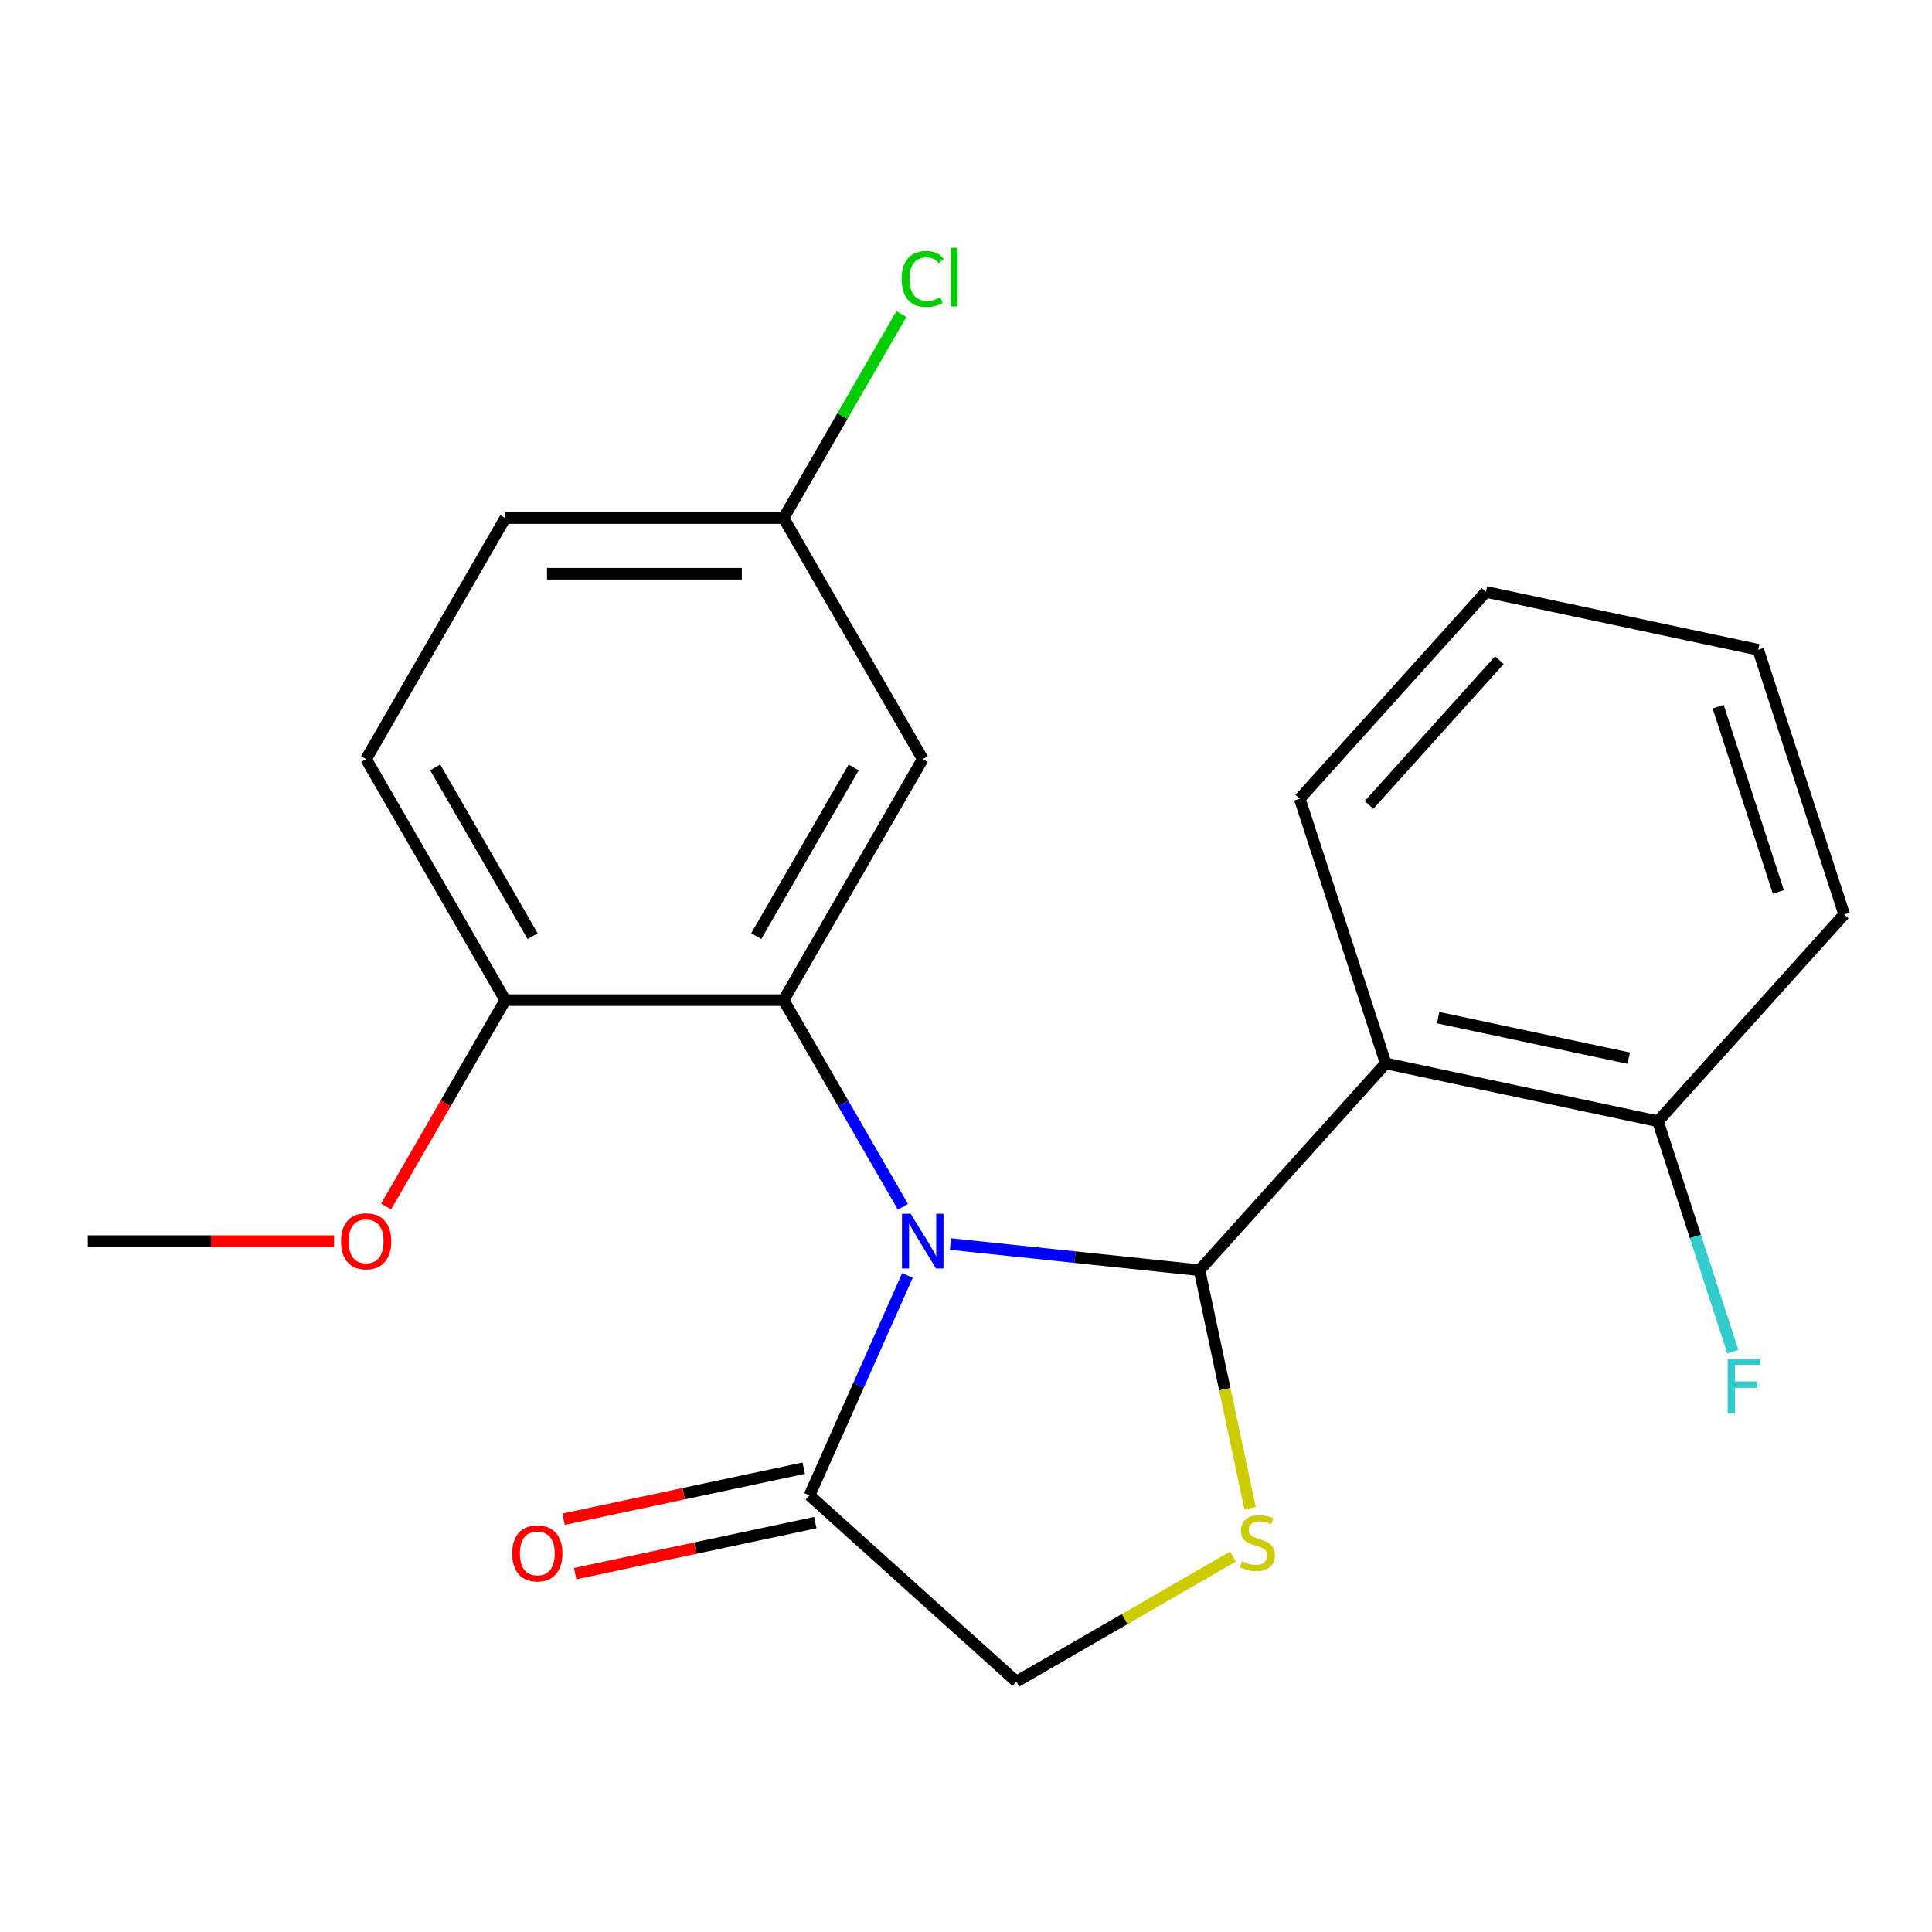 <?xml version='1.0' encoding='iso-8859-1'?>
<svg version='1.1' baseProfile='full'
              xmlns='http://www.w3.org/2000/svg'
                      xmlns:rdkit='http://www.rdkit.org/xml'
                      xmlns:xlink='http://www.w3.org/1999/xlink'
                  xml:space='preserve'
width='1000px' height='1000px' viewBox='0 0 1000 1000'>
<!-- END OF HEADER -->
<rect style='opacity:1.0;fill:#FFFFFF;stroke:none' width='1000' height='1000' x='0' y='0'> </rect>
<path class='bond-0' d='M 491.946,643.917 L 556.406,650.692' style='fill:none;fill-rule:evenodd;stroke:#0000FF;stroke-width:6px;stroke-linecap:butt;stroke-linejoin:miter;stroke-opacity:1' />
<path class='bond-0' d='M 556.406,650.692 L 620.866,657.467' style='fill:none;fill-rule:evenodd;stroke:#000000;stroke-width:6px;stroke-linecap:butt;stroke-linejoin:miter;stroke-opacity:1' />
<path class='bond-1' d='M 467.351,624.649 L 436.465,571.154' style='fill:none;fill-rule:evenodd;stroke:#0000FF;stroke-width:6px;stroke-linecap:butt;stroke-linejoin:miter;stroke-opacity:1' />
<path class='bond-1' d='M 436.465,571.154 L 405.58,517.659' style='fill:none;fill-rule:evenodd;stroke:#000000;stroke-width:6px;stroke-linecap:butt;stroke-linejoin:miter;stroke-opacity:1' />
<path class='bond-4' d='M 469.697,660.171 L 444.356,717.089' style='fill:none;fill-rule:evenodd;stroke:#0000FF;stroke-width:6px;stroke-linecap:butt;stroke-linejoin:miter;stroke-opacity:1' />
<path class='bond-4' d='M 444.356,717.089 L 419.015,774.006' style='fill:none;fill-rule:evenodd;stroke:#000000;stroke-width:6px;stroke-linecap:butt;stroke-linejoin:miter;stroke-opacity:1' />
<path class='bond-2' d='M 620.866,657.467 L 717.255,550.417' style='fill:none;fill-rule:evenodd;stroke:#000000;stroke-width:6px;stroke-linecap:butt;stroke-linejoin:miter;stroke-opacity:1' />
<path class='bond-3' d='M 620.866,657.467 L 633.958,719.058' style='fill:none;fill-rule:evenodd;stroke:#000000;stroke-width:6px;stroke-linecap:butt;stroke-linejoin:miter;stroke-opacity:1' />
<path class='bond-3' d='M 633.958,719.058 L 647.049,780.648' style='fill:none;fill-rule:evenodd;stroke:#CCCC00;stroke-width:6px;stroke-linecap:butt;stroke-linejoin:miter;stroke-opacity:1' />
<path class='bond-5' d='M 405.58,517.659 L 477.605,392.908' style='fill:none;fill-rule:evenodd;stroke:#000000;stroke-width:6px;stroke-linecap:butt;stroke-linejoin:miter;stroke-opacity:1' />
<path class='bond-5' d='M 391.434,484.541 L 441.851,397.215' style='fill:none;fill-rule:evenodd;stroke:#000000;stroke-width:6px;stroke-linecap:butt;stroke-linejoin:miter;stroke-opacity:1' />
<path class='bond-7' d='M 405.58,517.659 L 261.53,517.659' style='fill:none;fill-rule:evenodd;stroke:#000000;stroke-width:6px;stroke-linecap:butt;stroke-linejoin:miter;stroke-opacity:1' />
<path class='bond-8' d='M 717.255,550.417 L 858.157,580.367' style='fill:none;fill-rule:evenodd;stroke:#000000;stroke-width:6px;stroke-linecap:butt;stroke-linejoin:miter;stroke-opacity:1' />
<path class='bond-8' d='M 744.38,526.729 L 843.012,547.694' style='fill:none;fill-rule:evenodd;stroke:#000000;stroke-width:6px;stroke-linecap:butt;stroke-linejoin:miter;stroke-opacity:1' />
<path class='bond-13' d='M 717.255,550.417 L 672.741,413.417' style='fill:none;fill-rule:evenodd;stroke:#000000;stroke-width:6px;stroke-linecap:butt;stroke-linejoin:miter;stroke-opacity:1' />
<path class='bond-21' d='M 638.135,805.691 L 582.1,838.043' style='fill:none;fill-rule:evenodd;stroke:#CCCC00;stroke-width:6px;stroke-linecap:butt;stroke-linejoin:miter;stroke-opacity:1' />
<path class='bond-21' d='M 582.1,838.043 L 526.065,870.395' style='fill:none;fill-rule:evenodd;stroke:#000000;stroke-width:6px;stroke-linecap:butt;stroke-linejoin:miter;stroke-opacity:1' />
<path class='bond-6' d='M 419.015,774.006 L 526.065,870.395' style='fill:none;fill-rule:evenodd;stroke:#000000;stroke-width:6px;stroke-linecap:butt;stroke-linejoin:miter;stroke-opacity:1' />
<path class='bond-9' d='M 416.02,759.916 L 353.869,773.127' style='fill:none;fill-rule:evenodd;stroke:#000000;stroke-width:6px;stroke-linecap:butt;stroke-linejoin:miter;stroke-opacity:1' />
<path class='bond-9' d='M 353.869,773.127 L 291.719,786.337' style='fill:none;fill-rule:evenodd;stroke:#FF0000;stroke-width:6px;stroke-linecap:butt;stroke-linejoin:miter;stroke-opacity:1' />
<path class='bond-9' d='M 422.01,788.097 L 359.859,801.307' style='fill:none;fill-rule:evenodd;stroke:#000000;stroke-width:6px;stroke-linecap:butt;stroke-linejoin:miter;stroke-opacity:1' />
<path class='bond-9' d='M 359.859,801.307 L 297.709,814.518' style='fill:none;fill-rule:evenodd;stroke:#FF0000;stroke-width:6px;stroke-linecap:butt;stroke-linejoin:miter;stroke-opacity:1' />
<path class='bond-11' d='M 477.605,392.908 L 405.58,268.156' style='fill:none;fill-rule:evenodd;stroke:#000000;stroke-width:6px;stroke-linecap:butt;stroke-linejoin:miter;stroke-opacity:1' />
<path class='bond-10' d='M 261.53,517.659 L 189.505,392.908' style='fill:none;fill-rule:evenodd;stroke:#000000;stroke-width:6px;stroke-linecap:butt;stroke-linejoin:miter;stroke-opacity:1' />
<path class='bond-10' d='M 275.676,484.541 L 225.259,397.215' style='fill:none;fill-rule:evenodd;stroke:#000000;stroke-width:6px;stroke-linecap:butt;stroke-linejoin:miter;stroke-opacity:1' />
<path class='bond-16' d='M 261.53,517.659 L 230.691,571.074' style='fill:none;fill-rule:evenodd;stroke:#000000;stroke-width:6px;stroke-linecap:butt;stroke-linejoin:miter;stroke-opacity:1' />
<path class='bond-16' d='M 230.691,571.074 L 199.852,624.489' style='fill:none;fill-rule:evenodd;stroke:#FF0000;stroke-width:6px;stroke-linecap:butt;stroke-linejoin:miter;stroke-opacity:1' />
<path class='bond-12' d='M 858.157,580.367 L 877.529,639.986' style='fill:none;fill-rule:evenodd;stroke:#000000;stroke-width:6px;stroke-linecap:butt;stroke-linejoin:miter;stroke-opacity:1' />
<path class='bond-12' d='M 877.529,639.986 L 896.9,699.605' style='fill:none;fill-rule:evenodd;stroke:#33CCCC;stroke-width:6px;stroke-linecap:butt;stroke-linejoin:miter;stroke-opacity:1' />
<path class='bond-17' d='M 858.157,580.367 L 954.545,473.317' style='fill:none;fill-rule:evenodd;stroke:#000000;stroke-width:6px;stroke-linecap:butt;stroke-linejoin:miter;stroke-opacity:1' />
<path class='bond-14' d='M 189.505,392.908 L 261.53,268.156' style='fill:none;fill-rule:evenodd;stroke:#000000;stroke-width:6px;stroke-linecap:butt;stroke-linejoin:miter;stroke-opacity:1' />
<path class='bond-15' d='M 405.58,268.156 L 436.067,215.352' style='fill:none;fill-rule:evenodd;stroke:#000000;stroke-width:6px;stroke-linecap:butt;stroke-linejoin:miter;stroke-opacity:1' />
<path class='bond-15' d='M 436.067,215.352 L 466.554,162.547' style='fill:none;fill-rule:evenodd;stroke:#00CC00;stroke-width:6px;stroke-linecap:butt;stroke-linejoin:miter;stroke-opacity:1' />
<path class='bond-22' d='M 405.58,268.156 L 261.53,268.156' style='fill:none;fill-rule:evenodd;stroke:#000000;stroke-width:6px;stroke-linecap:butt;stroke-linejoin:miter;stroke-opacity:1' />
<path class='bond-22' d='M 383.973,296.966 L 283.137,296.966' style='fill:none;fill-rule:evenodd;stroke:#000000;stroke-width:6px;stroke-linecap:butt;stroke-linejoin:miter;stroke-opacity:1' />
<path class='bond-19' d='M 672.741,413.417 L 769.129,306.367' style='fill:none;fill-rule:evenodd;stroke:#000000;stroke-width:6px;stroke-linecap:butt;stroke-linejoin:miter;stroke-opacity:1' />
<path class='bond-19' d='M 708.609,416.637 L 776.081,341.702' style='fill:none;fill-rule:evenodd;stroke:#000000;stroke-width:6px;stroke-linecap:butt;stroke-linejoin:miter;stroke-opacity:1' />
<path class='bond-18' d='M 172.904,642.41 L 109.179,642.41' style='fill:none;fill-rule:evenodd;stroke:#FF0000;stroke-width:6px;stroke-linecap:butt;stroke-linejoin:miter;stroke-opacity:1' />
<path class='bond-18' d='M 109.179,642.41 L 45.455,642.41' style='fill:none;fill-rule:evenodd;stroke:#000000;stroke-width:6px;stroke-linecap:butt;stroke-linejoin:miter;stroke-opacity:1' />
<path class='bond-23' d='M 954.545,473.317 L 910.031,336.317' style='fill:none;fill-rule:evenodd;stroke:#000000;stroke-width:6px;stroke-linecap:butt;stroke-linejoin:miter;stroke-opacity:1' />
<path class='bond-23' d='M 920.468,461.669 L 889.309,365.769' style='fill:none;fill-rule:evenodd;stroke:#000000;stroke-width:6px;stroke-linecap:butt;stroke-linejoin:miter;stroke-opacity:1' />
<path class='bond-20' d='M 769.129,306.367 L 910.031,336.317' style='fill:none;fill-rule:evenodd;stroke:#000000;stroke-width:6px;stroke-linecap:butt;stroke-linejoin:miter;stroke-opacity:1' />
<path  class='atom-0' d='M 471.345 628.25
L 480.625 643.25
Q 481.545 644.73, 483.025 647.41
Q 484.505 650.09, 484.585 650.25
L 484.585 628.25
L 488.345 628.25
L 488.345 656.57
L 484.465 656.57
L 474.505 640.17
Q 473.345 638.25, 472.105 636.05
Q 470.905 633.85, 470.545 633.17
L 470.545 656.57
L 466.865 656.57
L 466.865 628.25
L 471.345 628.25
' fill='#0000FF'/>
<path  class='atom-4' d='M 642.816 808.09
Q 643.136 808.21, 644.456 808.77
Q 645.776 809.33, 647.216 809.69
Q 648.696 810.01, 650.136 810.01
Q 652.816 810.01, 654.376 808.73
Q 655.936 807.41, 655.936 805.13
Q 655.936 803.57, 655.136 802.61
Q 654.376 801.65, 653.176 801.13
Q 651.976 800.61, 649.976 800.01
Q 647.456 799.25, 645.936 798.53
Q 644.456 797.81, 643.376 796.29
Q 642.336 794.77, 642.336 792.21
Q 642.336 788.65, 644.736 786.45
Q 647.176 784.25, 651.976 784.25
Q 655.256 784.25, 658.976 785.81
L 658.056 788.89
Q 654.656 787.49, 652.096 787.49
Q 649.336 787.49, 647.816 788.65
Q 646.296 789.77, 646.336 791.73
Q 646.336 793.25, 647.096 794.17
Q 647.896 795.09, 649.016 795.61
Q 650.176 796.13, 652.096 796.73
Q 654.656 797.53, 656.176 798.33
Q 657.696 799.13, 658.776 800.77
Q 659.896 802.37, 659.896 805.13
Q 659.896 809.05, 657.256 811.17
Q 654.656 813.25, 650.296 813.25
Q 647.776 813.25, 645.856 812.69
Q 643.976 812.17, 641.736 811.25
L 642.816 808.09
' fill='#CCCC00'/>
<path  class='atom-10' d='M 265.112 804.036
Q 265.112 797.236, 268.472 793.436
Q 271.832 789.636, 278.112 789.636
Q 284.392 789.636, 287.752 793.436
Q 291.112 797.236, 291.112 804.036
Q 291.112 810.916, 287.712 814.836
Q 284.312 818.716, 278.112 818.716
Q 271.872 818.716, 268.472 814.836
Q 265.112 810.956, 265.112 804.036
M 278.112 815.516
Q 282.432 815.516, 284.752 812.636
Q 287.112 809.716, 287.112 804.036
Q 287.112 798.476, 284.752 795.676
Q 282.432 792.836, 278.112 792.836
Q 273.792 792.836, 271.432 795.636
Q 269.112 798.436, 269.112 804.036
Q 269.112 809.756, 271.432 812.636
Q 273.792 815.516, 278.112 815.516
' fill='#FF0000'/>
<path  class='atom-13' d='M 894.251 703.207
L 911.091 703.207
L 911.091 706.447
L 898.051 706.447
L 898.051 715.047
L 909.651 715.047
L 909.651 718.327
L 898.051 718.327
L 898.051 731.527
L 894.251 731.527
L 894.251 703.207
' fill='#33CCCC'/>
<path  class='atom-16' d='M 466.685 144.385
Q 466.685 137.345, 469.965 133.665
Q 473.285 129.945, 479.565 129.945
Q 485.405 129.945, 488.525 134.065
L 485.885 136.225
Q 483.605 133.225, 479.565 133.225
Q 475.285 133.225, 473.005 136.105
Q 470.765 138.945, 470.765 144.385
Q 470.765 149.985, 473.085 152.865
Q 475.445 155.745, 480.005 155.745
Q 483.125 155.745, 486.765 153.865
L 487.885 156.865
Q 486.405 157.825, 484.165 158.385
Q 481.925 158.945, 479.445 158.945
Q 473.285 158.945, 469.965 155.185
Q 466.685 151.425, 466.685 144.385
' fill='#00CC00'/>
<path  class='atom-16' d='M 491.965 128.225
L 495.645 128.225
L 495.645 158.585
L 491.965 158.585
L 491.965 128.225
' fill='#00CC00'/>
<path  class='atom-17' d='M 176.505 642.49
Q 176.505 635.69, 179.865 631.89
Q 183.225 628.09, 189.505 628.09
Q 195.785 628.09, 199.145 631.89
Q 202.505 635.69, 202.505 642.49
Q 202.505 649.37, 199.105 653.29
Q 195.705 657.17, 189.505 657.17
Q 183.265 657.17, 179.865 653.29
Q 176.505 649.41, 176.505 642.49
M 189.505 653.97
Q 193.825 653.97, 196.145 651.09
Q 198.505 648.17, 198.505 642.49
Q 198.505 636.93, 196.145 634.13
Q 193.825 631.29, 189.505 631.29
Q 185.185 631.29, 182.825 634.09
Q 180.505 636.89, 180.505 642.49
Q 180.505 648.21, 182.825 651.09
Q 185.185 653.97, 189.505 653.97
' fill='#FF0000'/>
</svg>
